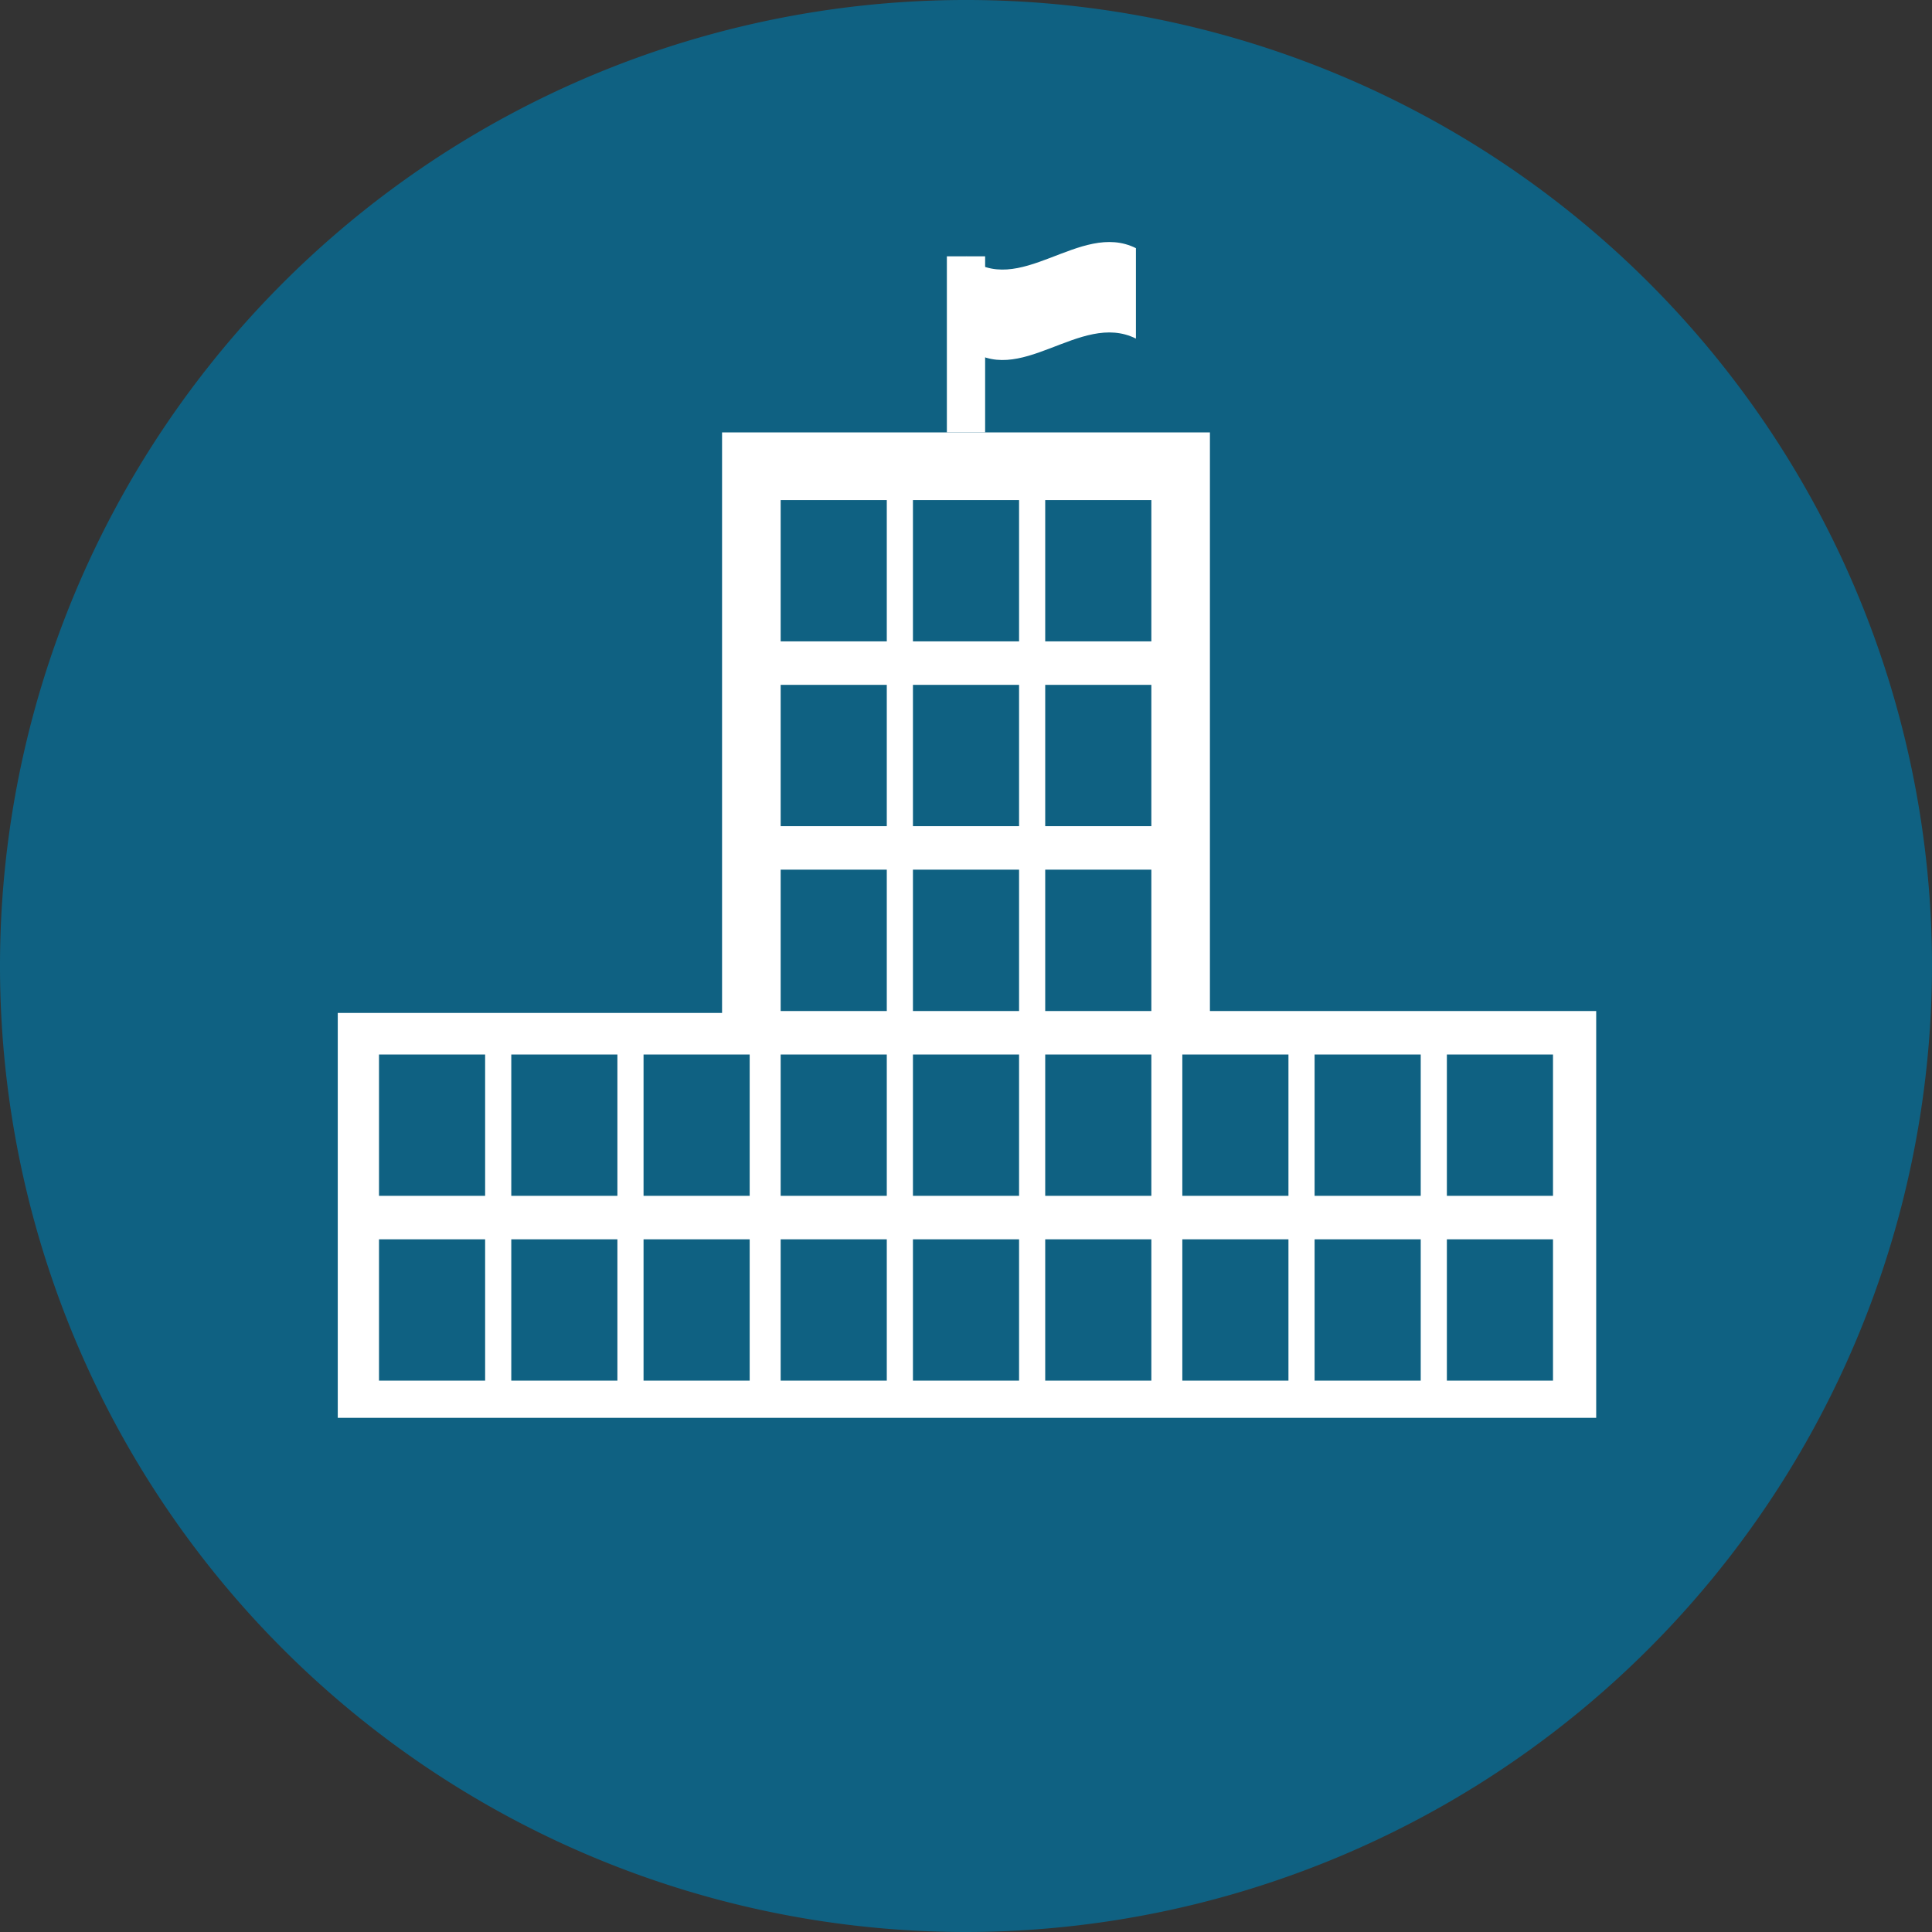 <?xml version="1.0" encoding="UTF-8"?>
<svg xmlns="http://www.w3.org/2000/svg" id="Layer_1" data-name="Layer 1" width="160" height="160" viewBox="0 0 160 160">
  <rect x="0" y="0" width="160" height="160" fill="#333333" stroke="none"/>
  <defs>
    <style>.cls-1{fill:#0f6182;}.cls-2{fill:#fff;}.cls-3{fill:none;stroke:#fff;stroke-miterlimit:10;stroke-width:3.168px;}</style>
  </defs>
  <path class="cls-1" d="M80.003,160A80,80,0,1,1,160,80.003,80.089,80.089,0,0,1,80.003,160Z"></path>
  <path class="cls-2" d="M100.201,83.728V35.808H59.798V83.886H27.972v33.531H132.19V83.728ZM40.177,114.34H31.387v-11.705h8.789Zm0-15.306H31.387V87.329h8.789ZM51.131,114.34H42.342v-11.705h8.789Zm0-15.306H42.342V87.329h8.789ZM62.085,114.34H53.296v-11.705h8.789Zm0-15.306H53.296V87.329h8.789ZM73.44,114.34H64.651v-11.705H73.44Zm0-15.306H64.651V87.329H73.44Zm0-15.306H64.651V72.023H73.44Zm0-15.306H64.651V56.717H73.44Zm0-15.306H64.651V41.411H73.44ZM84.395,114.34H75.606v-11.705h8.789Zm0-15.306H75.606V87.329h8.789Zm0-15.306H75.606V72.023h8.789Zm0-15.306H75.606V56.717h8.789Zm0-15.306H75.606V41.411h8.789ZM95.35,114.34H86.56v-11.705h8.79Zm0-15.306H86.56V87.329h8.79Zm0-15.306H86.56V72.023h8.79Zm0-15.306H86.56V56.717h8.79Zm0-15.306H86.56V41.411h8.79ZM106.704,114.34H97.915v-11.705h8.789Zm0-15.306H97.915V87.329h8.789Zm10.954,15.306h-8.789v-11.705h8.789Zm0-15.306h-8.789V87.329h8.789ZM128.613,114.34h-8.789v-11.705h8.789Zm0-15.306h-8.789V87.329h8.789Z"></path>
  <line class="cls-3" x1="80" y1="35.808" x2="80" y2="21.227"></line>
  <path class="cls-2" d="M80,28.716c4.395,3.602,9.421-3.001,14.073-.675V20.552c-4.652-2.326-9.679,4.277-14.073.675Z"></path>
</svg>

